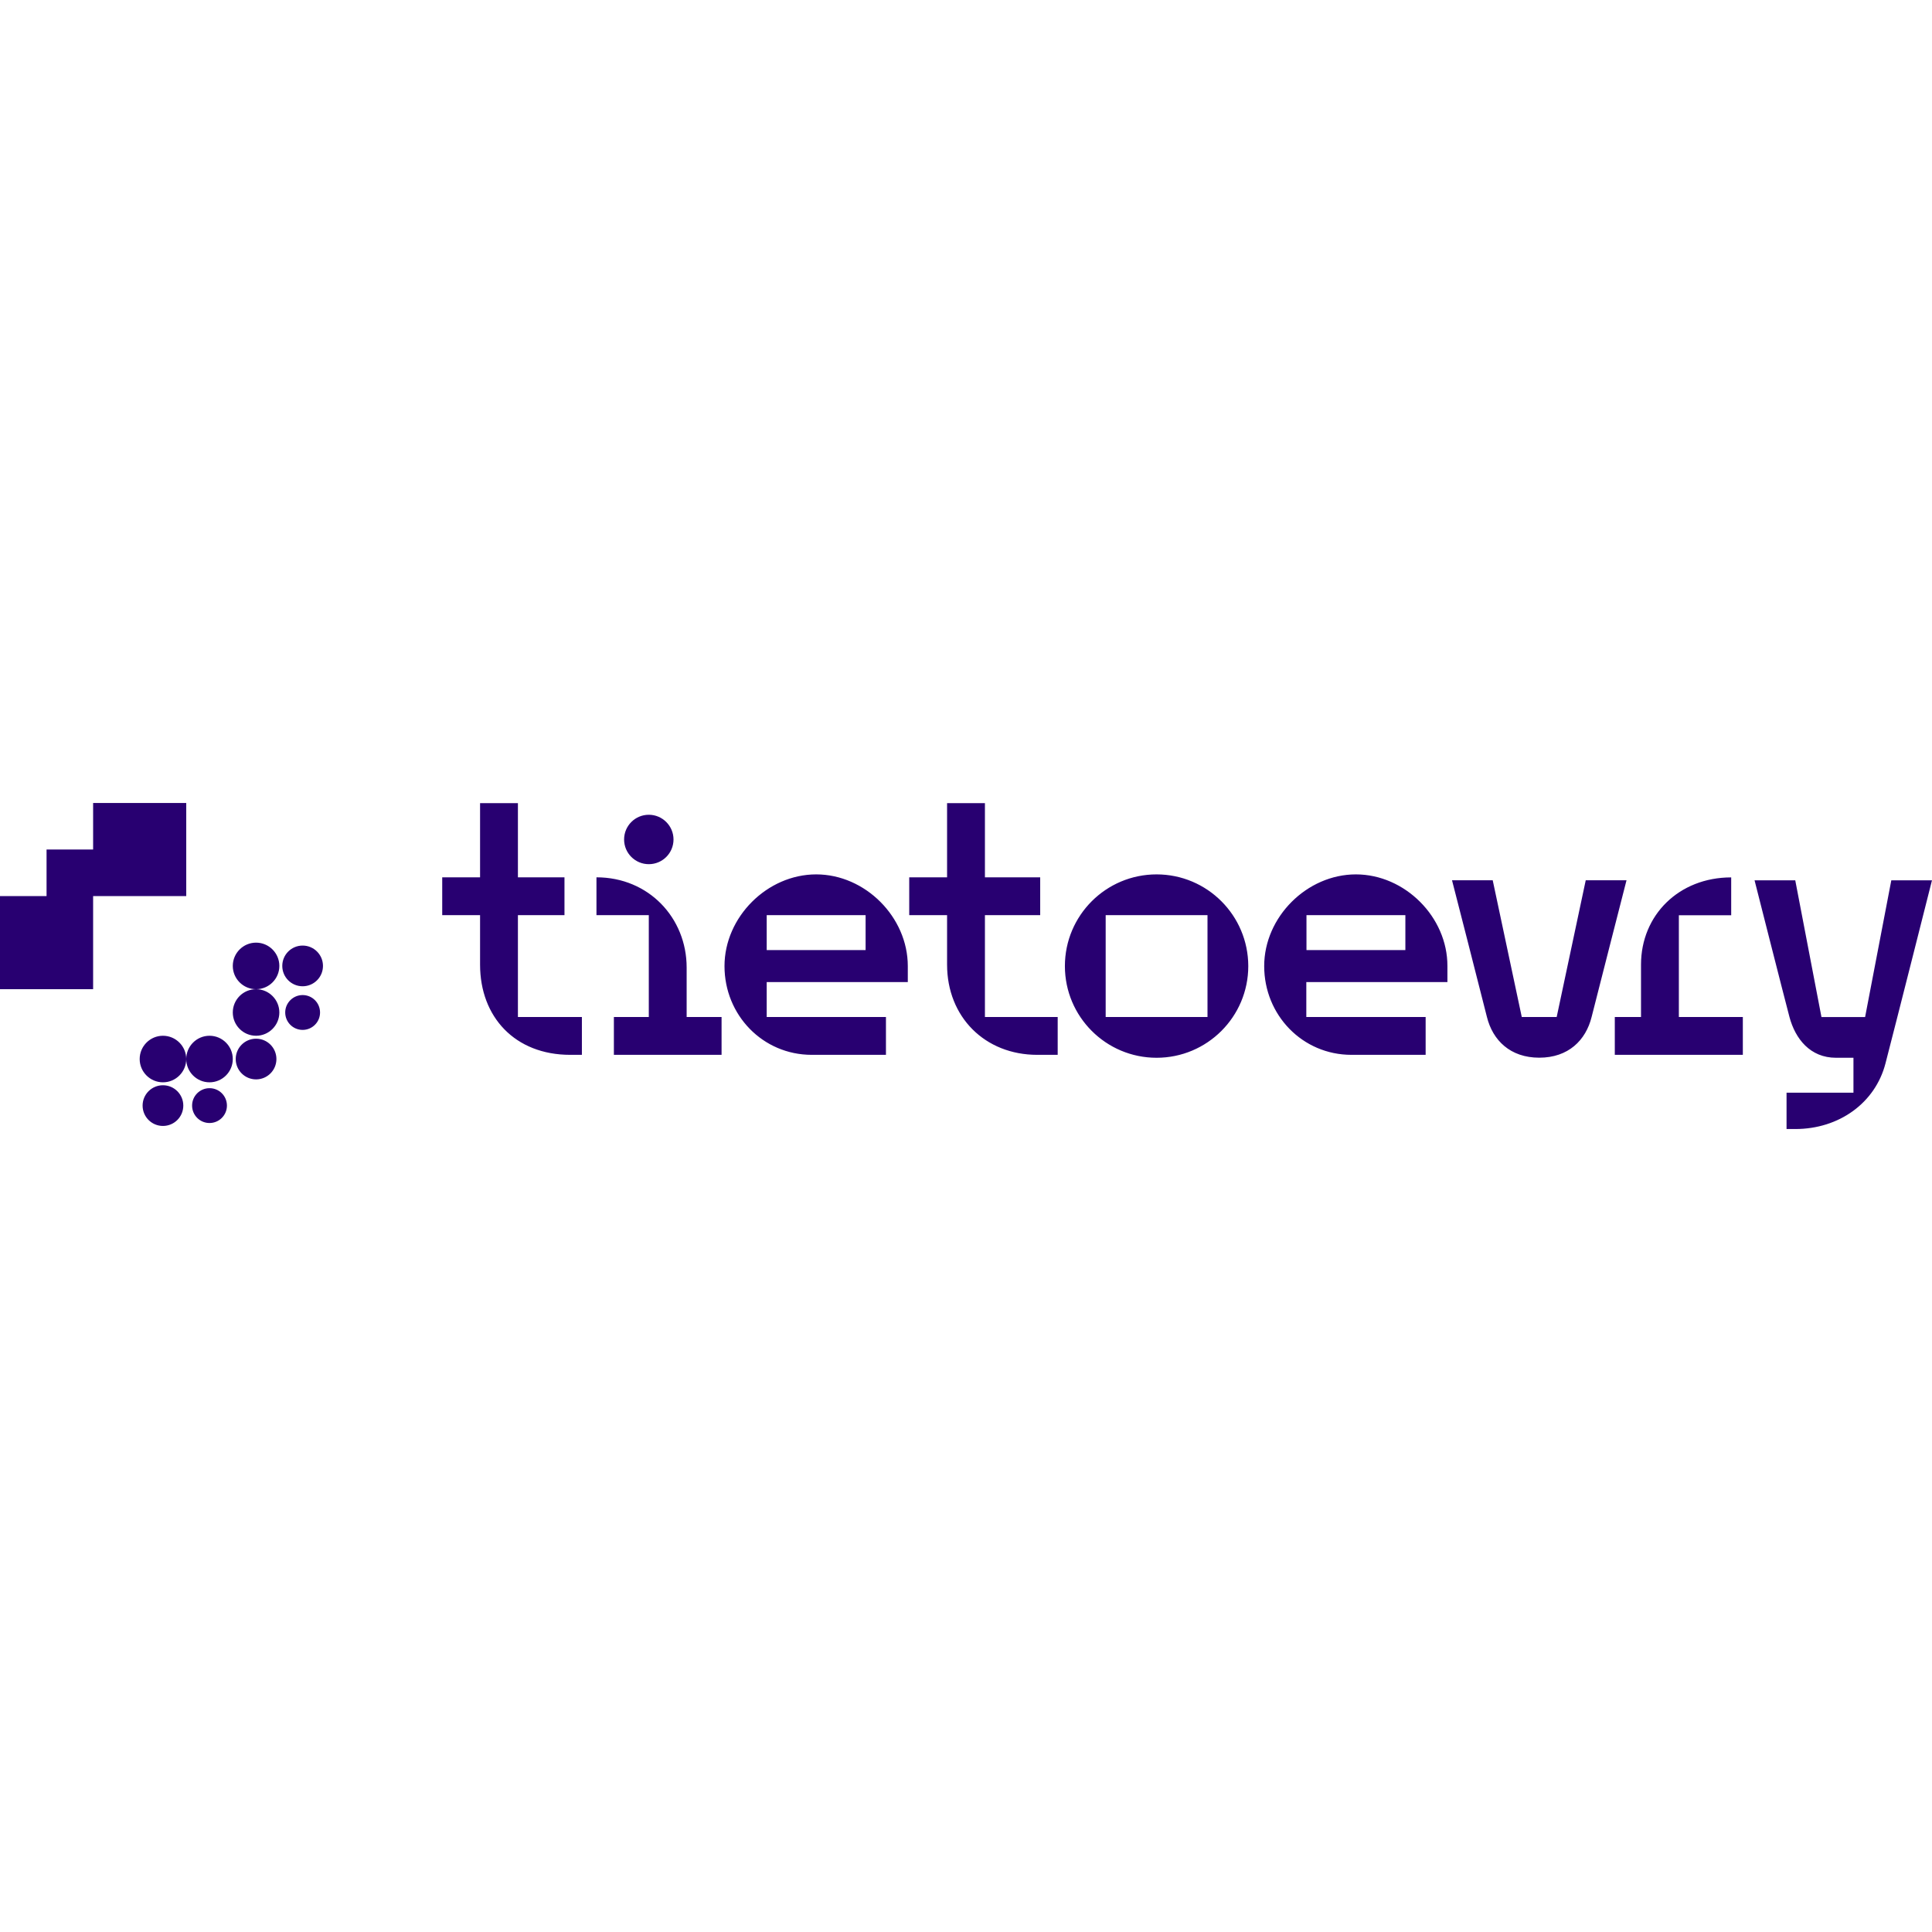 <?xml version="1.0" encoding="utf-8"?>
<!-- Generator: Adobe Illustrator 26.0.2, SVG Export Plug-In . SVG Version: 6.00 Build 0)  -->
<svg version="1.1" id="Layer_1" xmlns="http://www.w3.org/2000/svg" xmlns:xlink="http://www.w3.org/1999/xlink" x="0px" y="0px"
	 viewBox="0 0 244 244" style="enable-background:new 0 0 244 244;" xml:space="preserve">
<style type="text/css">
	.st0{fill:#041742;}
	.st1{fill:url(#SVGID_1_);}
	.st2{fill:url(#SVGID_00000093866443297416130100000016832659328357568183_);}
	.st3{fill:#1D1D1B;}
	.st4{fill:#FF000B;}
	.st5{fill:url(#SVGID_00000082359866862631204530000013222777883592828316_);}
	.st6{fill:url(#SVGID_00000155142221650406168340000017636170782589626525_);}
	.st7{fill:url(#SVGID_00000094591077024727804090000004009511963603672238_);}
	.st8{fill:url(#SVGID_00000034078154353697451370000001469380550268067716_);}
	.st9{fill:url(#SVGID_00000106122628041205316430000004118032189233258882_);}
	.st10{fill:url(#SVGID_00000070082269693584705510000016142461794182591118_);}
	.st11{fill:url(#SVGID_00000015332728967222298070000013602785224880719756_);}
	.st12{fill:url(#SVGID_00000136381778887790930650000006360091131252944309_);}
	.st13{fill:url(#SVGID_00000013905629813321359100000011433474026535227531_);}
	.st14{fill:url(#SVGID_00000113341797713487638460000010354989860142788737_);}
	.st15{fill:url(#SVGID_00000124841099511296787120000015968197617379094684_);}
	.st16{fill:#55626A;}
	.st17{fill:#EC1B24;}
	.st18{fill:none;}
	.st19{fill:#009982;}
	.st20{fill:#231F20;}
	.st21{fill:#FFFFFF;}
	.st22{fill:#ED1C24;}
	.st23{fill:#818287;}
	.st24{fill:#58C4C6;}
	.st25{fill:#006F5E;}
	.st26{fill:#00A887;}
	.st27{fill:#F08214;}
	.st28{fill:#003C7F;}
	.st29{fill:#009EE0;}
	.st30{fill-rule:evenodd;clip-rule:evenodd;fill:#1D1D1B;}
	.st31{fill-rule:evenodd;clip-rule:evenodd;fill:#FF1C1C;}
	.st32{fill-rule:evenodd;clip-rule:evenodd;fill:#FF1D1D;}
	.st33{fill-rule:evenodd;clip-rule:evenodd;fill:#FFFFFF;}
	.st34{fill:#003876;}
	.st35{fill:#F58220;}
	.st36{fill:url(#SVGID_00000097471600472475573870000005288361174256942247_);}
	.st37{fill:#1A4582;}
	.st38{fill:#1B4582;}
	.st39{fill:#27166F;}
	.st40{fill-rule:evenodd;clip-rule:evenodd;stroke:#FFFFFF;stroke-miterlimit:10;}
	.st41{fill:none;stroke:#000000;stroke-width:0.944;stroke-miterlimit:10;}
	.st42{fill:none;stroke:#FFFFFF;stroke-width:0.944;stroke-miterlimit:10;}
	.st43{fill:#004A8F;}
	.st44{fill:#FEC10D;}
	.st45{fill:#8CC440;}
	.st46{fill:#4A4D4D;}
	.st47{fill:#2978A1;}
	.st48{fill:#008D58;}
	.st49{fill:#E4032E;}
	.st50{fill-rule:evenodd;clip-rule:evenodd;fill:#001A4B;}
	.st51{fill:url(#SVGID_00000123430678363083743860000014690704762847083397_);}
	.st52{fill:#001A4B;}
	.st53{clip-path:url(#SVGID_00000127726823940529001180000017295238488825012144_);}
	.st54{fill:#2179B5;}
	.st55{fill:#003A5D;}
	.st56{fill:#273583;}
	.st57{fill:#009FE3;}
	.st58{fill:url(#SVGID_00000128478226909875677260000013868223760829784249_);}
	.st59{fill-rule:evenodd;clip-rule:evenodd;fill:#002F34;}
	.st60{fill:#E85708;}
	.st61{fill:#0A9E9C;}
	.st62{fill:#24A6CC;}
	.st63{fill:#ED164E;}
	.st64{fill:#6D6E70;}
	.st65{fill:#1A2050;}
	.st66{fill:#7DA9C6;}
	.st67{fill:#89BE5C;}
	.st68{fill:#280071;}
</style>
<path class="st68" d="M103.08,110.43c-6.19,0-11.58,5.39-11.58,11.58s4.83,11.21,11.02,11.21h9.37v-4.78H96.83v-4.41h17.82v-2.02
	C114.65,115.82,109.27,110.43,103.08,110.43z M109.32,119.99H96.83v-4.41h12.49V119.99z M78.82,106.02c0-1.73,1.4-3.12,3.12-3.12
	s3.12,1.4,3.12,3.12c0,1.73-1.4,3.12-3.12,3.12S78.82,107.75,78.82,106.02z M86.72,128.44h4.41v4.78h-13.6v-4.78h4.41v-12.86h-6.61
	v-4.78c6.61,0,11.39,5.14,11.39,11.39V128.44z M65.41,128.44h8.08v4.78h-1.47c-6.98,0-11.39-4.78-11.39-11.39v-6.25h-4.78v-4.78
	h4.78v-9.37h4.78v9.37h5.88v4.78h-5.88V128.44z M212.03,128.44h8.08v4.78h-16.17v-4.78h3.31v-6.61c0-6.25,4.78-11.02,11.39-11.02
	v4.78h-6.61V128.44z M124.39,128.44h9.19v4.78H131c-6.61,0-11.39-4.78-11.39-11.39v-6.25h-4.78v-4.78h4.78v-9.37h4.78v9.37h6.98
	v4.78h-6.98V128.44z M205.42,111.17c0,0-3.67,14.33-4.41,17.27c-0.73,2.94-2.94,5.14-6.61,5.14s-5.88-2.2-6.61-5.14
	c-0.73-2.94-4.41-17.27-4.41-17.27h5.14l3.67,17.27h4.41l3.67-17.27H205.42z M244,111.17c0,0-4.59,18.19-5.88,23.15
	s-5.84,8.27-11.39,8.27h-1.1v-4.59h8.45v-4.41h-2.2c-3.27,0-5.14-2.39-5.88-5.14c-0.73-2.76-4.41-17.27-4.41-17.27h5.14l3.31,17.27
	h5.51l3.31-17.27H244z M171.24,110.43c-6.19,0-11.58,5.39-11.58,11.58s4.83,11.21,11.02,11.21h9.37v-4.78h-15.07v-4.41h17.82v-2.02
	C182.82,115.82,177.43,110.43,171.24,110.43z M177.49,119.99h-12.49v-4.41h12.49V119.99z M146.07,110.43
	c-6.39,0-11.58,5.18-11.58,11.58c0,6.39,5.18,11.58,11.58,11.58c6.39,0,11.58-5.18,11.58-11.58
	C157.64,115.61,152.46,110.43,146.07,110.43z M152.5,128.44h-12.86v-12.86h12.86V128.44z M11.76,113.17v11.76H0v-11.76h5.88v-5.88
	h5.88v-5.88h11.76v11.76H11.76z M34.91,133.75c0,1.42-1.15,2.57-2.57,2.57c-1.42,0-2.57-1.15-2.57-2.57c0-1.42,1.15-2.57,2.57-2.57
	C33.76,131.18,34.91,132.33,34.91,133.75z M28.66,139.63c0,1.22-0.99,2.2-2.2,2.2c-1.22,0-2.2-0.99-2.2-2.2c0-1.22,0.99-2.2,2.2-2.2
	C27.68,137.43,28.66,138.41,28.66,139.63z M23.15,139.63c0,1.42-1.15,2.57-2.57,2.57s-2.57-1.15-2.57-2.57
	c0-1.42,1.15-2.57,2.57-2.57S23.15,138.21,23.15,139.63z M29.4,133.75c0,1.62-1.32,2.94-2.94,2.94c-1.62,0-2.94-1.32-2.94-2.94
	c0-1.62,1.32-2.94,2.94-2.94C28.08,130.81,29.4,132.13,29.4,133.75z M23.52,133.75c0,1.62-1.32,2.94-2.94,2.94
	c-1.62,0-2.94-1.32-2.94-2.94c0-1.62,1.32-2.94,2.94-2.94C22.2,130.81,23.52,132.13,23.52,133.75z M40.42,127.87
	c0,1.22-0.99,2.2-2.2,2.2c-1.22,0-2.2-0.99-2.2-2.2s0.99-2.2,2.2-2.2C39.43,125.67,40.42,126.65,40.42,127.87z M32.34,124.93
	c1.62,0,2.94,1.32,2.94,2.94c0,1.62-1.32,2.94-2.94,2.94c-1.62,0-2.94-1.32-2.94-2.94C29.4,126.25,30.71,124.93,32.34,124.93z
	 M40.79,121.99c0,1.42-1.15,2.57-2.57,2.57c-1.42,0-2.57-1.15-2.57-2.57s1.15-2.57,2.57-2.57
	C39.64,119.42,40.79,120.57,40.79,121.99z M32.34,124.93c-1.62,0-2.94-1.32-2.94-2.94c0-1.62,1.32-2.94,2.94-2.94
	c1.62,0,2.94,1.32,2.94,2.94C35.28,123.62,33.96,124.93,32.34,124.93z"/>
</svg>
